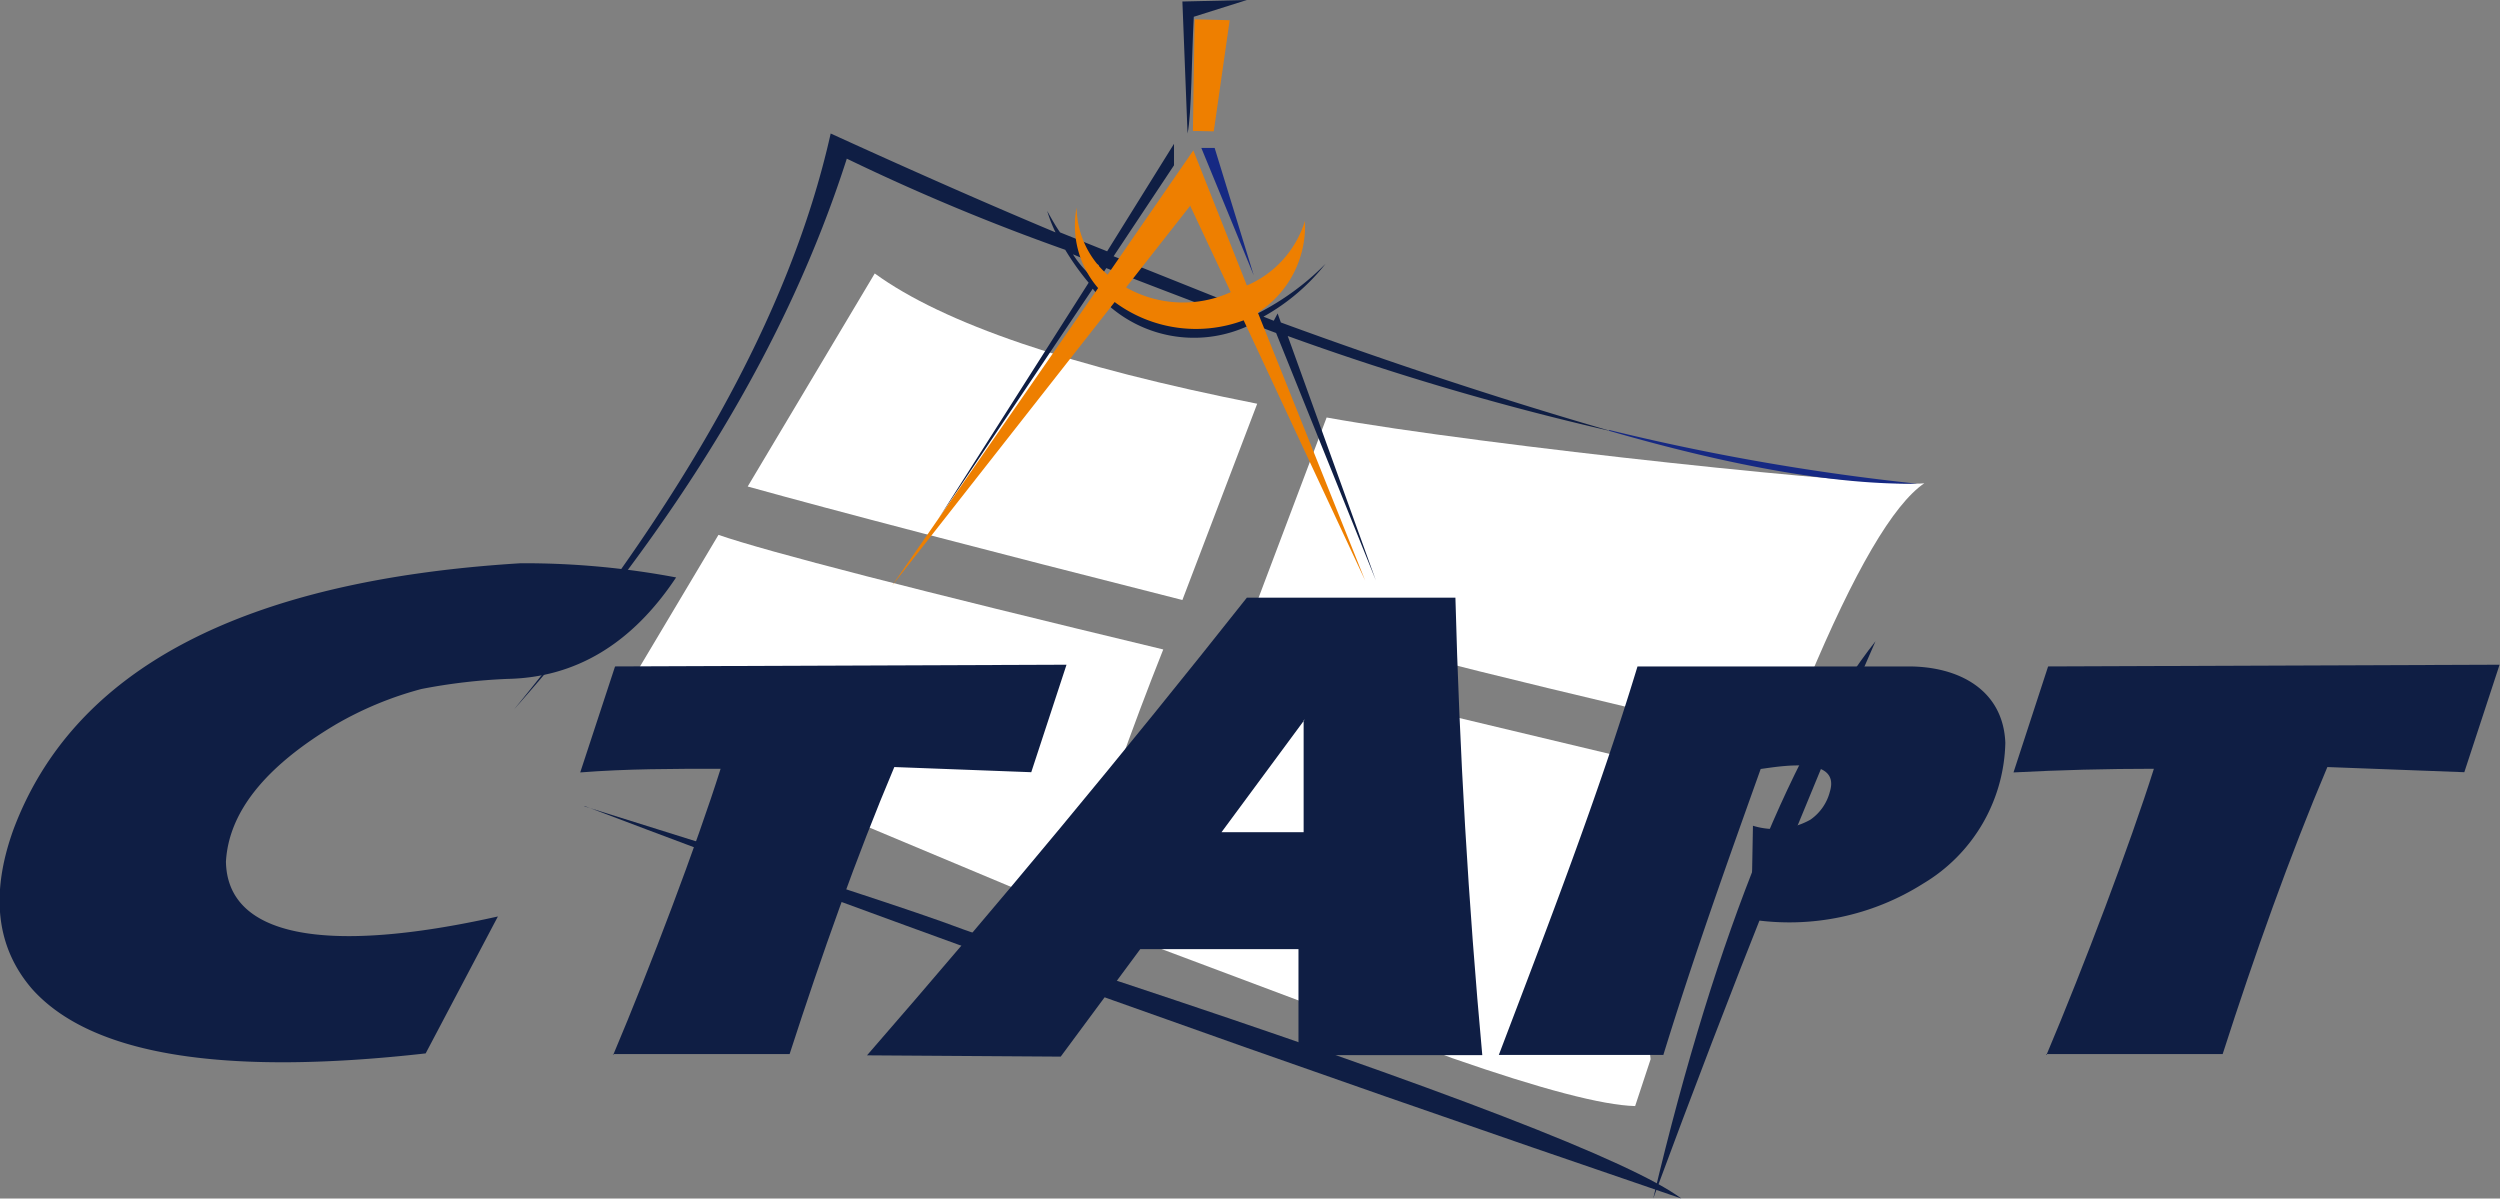 <svg xmlns="http://www.w3.org/2000/svg" viewBox="0 0 116.29 55.75"><rect x="0" y="0" width="116.29" height="55.75" fill="#808080" stroke="none"/><defs><style>.cls-1{fill:#fff;}.cls-1,.cls-2,.cls-3,.cls-4{fill-rule:evenodd;}.cls-2{fill:#0f1e44;}.cls-3{fill:#ee7f00;}.cls-4{fill:#162983;}</style></defs><title>лого-старт</title><g id="Слой_2" data-name="Слой 2"><g id="Слой_1-2" data-name="Слой 1"><path class="cls-1" d="M33.42,24.88q3.46,1.19,20.69,5.33Q53,33,52,35.82l-4.55,5.61L40,38.31,29.64,31.22l3.78-6.34Z"/><path class="cls-1" d="M58.48,18.78q-13-2.57-17.79-6.06l-5.91,9.91Q41,24.36,55,27.91l3.48-9.13Z"/><path class="cls-1" d="M75.65,32.88l8.44-1.14q3.25-7.78,5.42-9.26c-1.68.23-20.56-1.75-27.8-3.06l-3.33,8.82q1.9,1,17.27,4.64Z"/><path class="cls-2" d="M54.61,6.83l0,.86-2.81,4.23,6.68,2.67h0a12.17,12.17,0,0,0,3.18-2.32,9.66,9.66,0,0,1-2.89,2.46l.48.19.18-.34.15.42C64.79,16.91,70,18.63,75,20.07a128.21,128.21,0,0,1-15.1-4.44L64,27,59.36,15.49l-1.12-.42a6,6,0,0,1-7.41-1.64L43.64,24.15l7-11a12.07,12.07,0,0,1-1.09-1.53A99.9,99.9,0,0,1,39.39,7.38C36.66,15.9,31.63,24.27,23.91,33c7.77-9.49,12.83-18.29,14.73-26.79,4.12,1.88,7.59,3.4,10.46,4.6a6.54,6.54,0,0,1-.39-1c.21.38.41.73.6,1l2.19.88,3.11-5Zm-4.7,5a4.71,4.71,0,0,0,.9,1.05l.31-.55-1.21-.5Zm1.55.64c-.11.18-.36.56-.44.74,2.1,1.74,4.45,2.42,6.73,1.67q-4.28-1.62-6.29-2.41Z"/><polygon class="cls-3" points="55.49 6.09 56.46 6.11 57.2 0.94 55.57 0.9 55.49 6.09 55.49 6.09"/><path class="cls-3" d="M55.51,7,58,13.28a4.8,4.8,0,0,0,2.7-3,4.78,4.78,0,0,1-2.19,4.26L63.5,27l-5.65-12.1a6.34,6.34,0,0,1-6-.85L41.49,27.25,51.08,13.4a4.46,4.46,0,0,1-1-3.75,4.24,4.24,0,0,0,1.44,3.13l4-5.8Zm-.14,2.59,1.88,4a5.36,5.36,0,0,1-4.87-.22l3-3.82Z"/><path class="cls-2" d="M58,0,55,.07l.24,6.14c.19-.87.19-3.62.29-5.43L58,0Z"/><polygon class="cls-4" points="55.88 6.88 56.5 6.88 58.32 12.81 55.88 6.88 55.88 6.88"/><path class="cls-1" d="M67.8,33.38l7.37,1.76,1.61,14.13-.72,2.18q-2.28-.06-8.51-2.23L53.11,43.8l3.72-11.31,11,.89Z"/><path class="cls-4" d="M74.85,20A107.67,107.67,0,0,0,89.18,22.5q-5.54.08-14.33-2.46Z"/><path class="cls-2" d="M76.9,55.75c3-12.69,6.65-21.24,10.34-25.92Q82.47,40.69,76.9,55.75Z"/><path class="cls-2" d="M27.16,37.5q12.52,3.9,16.66,5.37c2.68,1,5.39,1.84,8.1,2.74q22.81,7.55,26.29,10.14c-18.83-6.43-35.48-12.36-51-18.25Z"/><path class="cls-2" d="M28.52,49.08c1.74-4.12,3.9-9.83,5-13.32-2.19,0-4.36,0-6.53.17L28.61,31l21-.08-1.64,5-6.37-.24c-1.77,4.19-3.36,8.69-4.87,13.35l-8.22,0Z"/><path class="cls-2" d="M40.33,49.09Q49.45,38.61,58,27.8h9.7q.28,10.7,1.25,21.28l-8.55,0,0-4.93-7.36,0-3.7,5ZM60.64,33.5l0,5.21-3.82,0,3.87-5.24Z"/><path class="cls-2" d="M95.19,49.08c1.74-4.12,3.9-9.83,5-13.32q-3.29,0-6.53.17L95.27,31l21-.08-1.64,5-6.37-.24c-1.77,4.19-3.37,8.69-4.87,13.35l-8.22,0Z"/><path class="cls-2" d="M77.36,49.07l-7.64,0C72,43.07,74.35,37,76.17,31H88.78c2.34,0,4.4,1.09,4.5,3.55a7.82,7.82,0,0,1-3.82,6.55,11.64,11.64,0,0,1-8,1.67l.08-4.36a3.4,3.4,0,0,0,2.67-.28,2.27,2.27,0,0,0,.91-1.31c.51-1.69-2.39-1.16-3.22-1.05-1.56,4.37-3.12,8.73-4.53,13.31Z"/><path class="cls-2" d="M19.8,49l3.36-6.37c-8.18,1.83-12.59.88-12.65-2.55.13-2.3,1.82-4.42,5.09-6.37a16.25,16.25,0,0,1,4-1.66,26.56,26.56,0,0,1,4-.47q4.77-.09,7.85-4.72a38,38,0,0,0-7.23-.66Q4.81,27.39.62,38.6-1,43.11,1.49,46,5.6,50.6,19.8,49Z"/></g></g></svg>